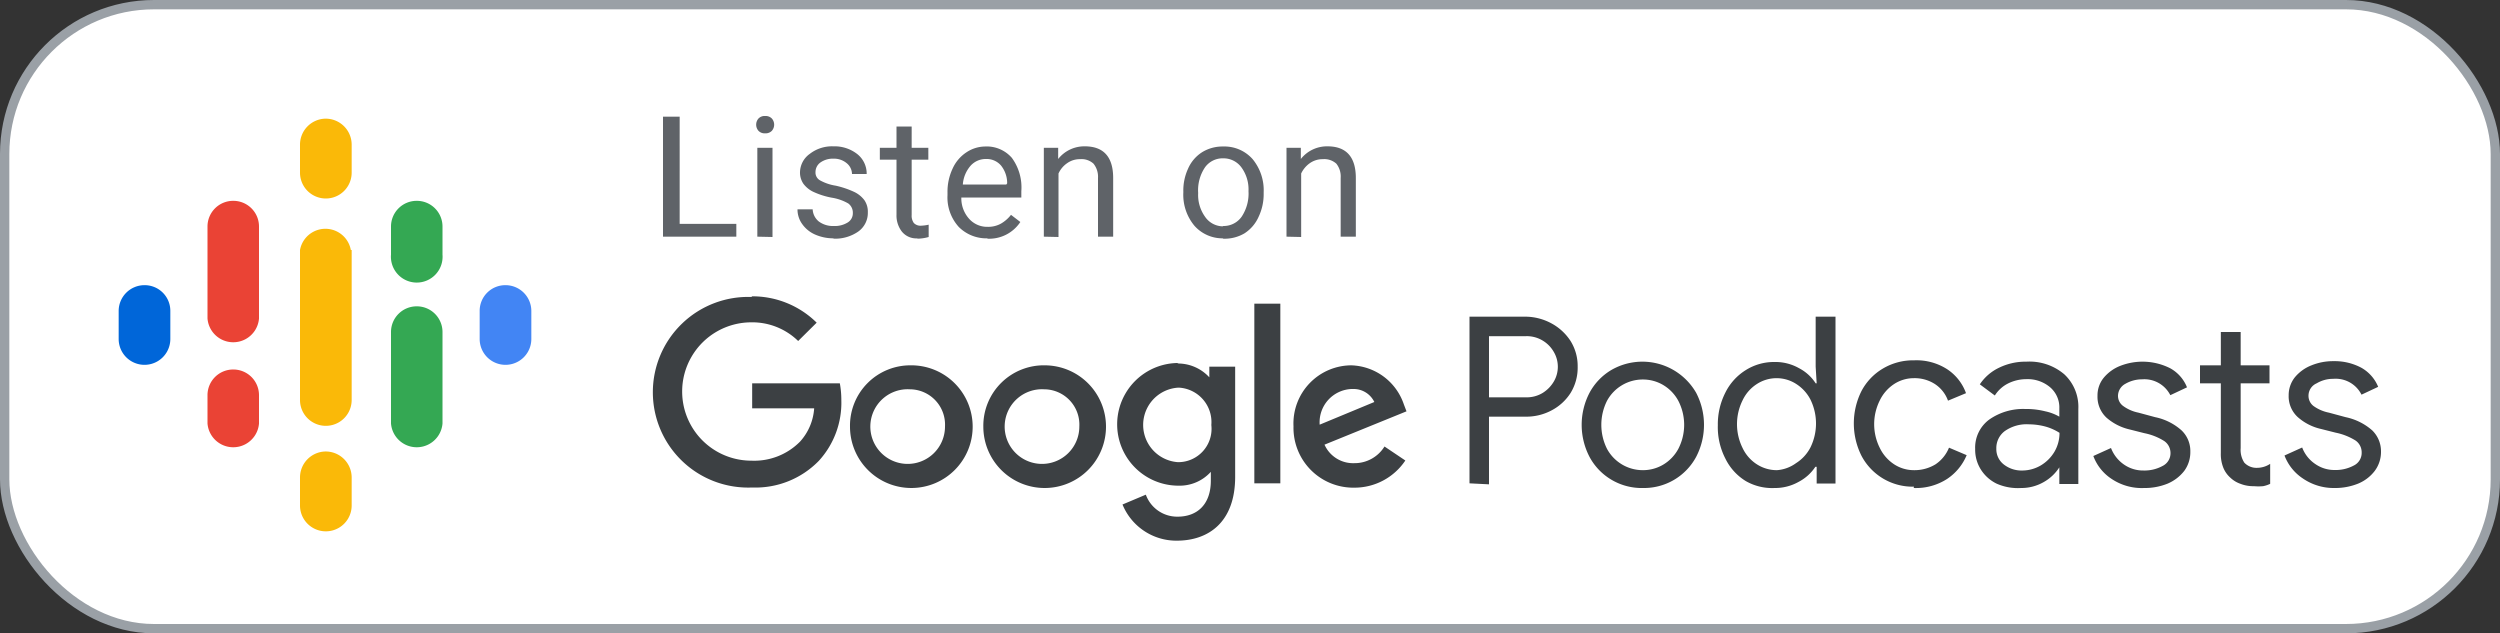 <?xml version="1.0" encoding="UTF-8"?> <svg xmlns="http://www.w3.org/2000/svg" id="Layer_1" data-name="Layer 1" viewBox="0 0 150 38"><rect x="0" y="0" width="150" height="38" fill="#333333" stroke="none"/><defs><style>.cls-1{fill:#fff;stroke:#9aa0a6;stroke-width:0.56px;}.cls-2{fill:none;}.cls-3{fill:#0066d9;}.cls-4{fill:#4285f4;}.cls-5{fill:#ea4335;}.cls-6{fill:#34a853;}.cls-7{fill:#fab908;}.cls-8{fill:#3c4043;}.cls-9{fill:#5f6368;}</style></defs><g id="Rectangle-Solid"><rect id="Rectangle" class="cls-1" x="0.28" y="0.28" width="149.44" height="37.44" rx="8.96"></rect></g><g id="Podcast_icon_final" data-name="Podcast icon final"><g id="logo_podcasts_192px" data-name="logo podcasts 192px"><rect id="Rectangle-path" class="cls-2" x="6" y="6" width="27" height="27"></rect><path id="Shape" class="cls-3" d="M8.67,17.11a1.55,1.55,0,0,0-1.55,1.55v1.68a1.55,1.55,0,0,0,3.1,0V18.66A1.54,1.54,0,0,0,8.67,17.11Z"></path><path id="Shape-2" data-name="Shape" class="cls-4" d="M30.33,17.11a1.54,1.54,0,0,0-1.55,1.55v1.68a1.55,1.55,0,0,0,3.1,0V18.66A1.55,1.55,0,0,0,30.33,17.11Z"></path><path id="Shape-3" data-name="Shape" class="cls-5" d="M14,22.17a1.54,1.54,0,0,0-1.55,1.55v1.69a1.55,1.55,0,0,0,3.09,0V23.72A1.54,1.54,0,0,0,14,22.17Z"></path><path id="Shape-4" data-name="Shape" class="cls-5" d="M14,12.05a1.54,1.54,0,0,0-1.55,1.54v5.52h0a1.55,1.55,0,0,0,3.09,0h0V13.59A1.54,1.54,0,0,0,14,12.05Z"></path><path id="Shape-5" data-name="Shape" class="cls-6" d="M25,12.05a1.54,1.54,0,0,0-1.54,1.54v1.69a1.55,1.55,0,1,0,3.09,0V13.59A1.54,1.54,0,0,0,25,12.05Z"></path><path id="Shape-6" data-name="Shape" class="cls-7" d="M19.5,7.12A1.56,1.56,0,0,0,18,8.67v1.69a1.55,1.55,0,0,0,3.1,0V8.67A1.56,1.56,0,0,0,19.5,7.12Z"></path><path id="Shape-7" data-name="Shape" class="cls-7" d="M19.5,27.09A1.56,1.56,0,0,0,18,28.64v1.69a1.55,1.55,0,0,0,3.1,0V28.64A1.56,1.56,0,0,0,19.5,27.09Z"></path><path id="Shape-8" data-name="Shape" class="cls-6" d="M25,18.38a1.54,1.54,0,0,0-1.54,1.54v5.49a1.55,1.55,0,0,0,3.09,0V19.92A1.54,1.54,0,0,0,25,18.38Z"></path><path id="Shape-9" data-name="Shape" class="cls-7" d="M21.05,15A1.55,1.55,0,0,0,18,15h0v9h0a1.55,1.55,0,0,0,3.1,0h0V15Z"></path></g></g><polygon id="Rectangle-path-2" data-name="Rectangle-path" class="cls-2" points="39 18.24 140.92 18.24 140.92 33.92 39 33.92 39 18.24"></polygon><path id="Podcasts" class="cls-8" d="M89.34,29.06V25h2.2a3.22,3.22,0,0,0,1.56-.38,3,3,0,0,0,1.14-1.05A2.9,2.9,0,0,0,94.66,22a2.84,2.84,0,0,0-.42-1.53,3.14,3.14,0,0,0-1.14-1.06A3.32,3.32,0,0,0,91.54,19H88.17v10Zm2.23-5.22H89.34V20.17h2.23a1.84,1.84,0,0,1,1,.27,1.87,1.87,0,0,1,.66.68,1.75,1.75,0,0,1,0,1.77,2,2,0,0,1-.66.68,1.84,1.84,0,0,1-1,.27Zm7,5.44a3.55,3.55,0,0,0,3.2-1.87,4.16,4.16,0,0,0,0-3.84,3.72,3.72,0,0,0-5.09-1.37,3.52,3.52,0,0,0-1.31,1.37,4.16,4.16,0,0,0,0,3.84,3.52,3.52,0,0,0,1.31,1.37A3.56,3.56,0,0,0,98.6,29.28Zm0-1.07a2.44,2.44,0,0,1-2.15-1.28,3.22,3.22,0,0,1,0-2.88,2.44,2.44,0,0,1,2.15-1.28,2.38,2.38,0,0,1,1.22.33,2.45,2.45,0,0,1,.91.95,3.14,3.14,0,0,1,0,2.88,2.45,2.45,0,0,1-.91.95A2.38,2.38,0,0,1,98.6,28.21Zm7.88,1.07a2.87,2.87,0,0,0,1.47-.37,2.68,2.68,0,0,0,1-.9H109v1h1.13V19h-1.19V22l.06,1h-.06a2.62,2.62,0,0,0-1-.91,2.87,2.87,0,0,0-1.47-.37,3.17,3.17,0,0,0-1.73.49,3.33,3.33,0,0,0-1.22,1.35,4.18,4.18,0,0,0-.45,1.95,4.12,4.12,0,0,0,.45,2,3.26,3.26,0,0,0,1.22,1.35A3.17,3.17,0,0,0,106.48,29.28Zm.14-1.07a2.21,2.21,0,0,1-1.16-.34,2.35,2.35,0,0,1-.88-1,3.22,3.22,0,0,1,0-2.84,2.35,2.35,0,0,1,.88-1,2.17,2.17,0,0,1,2.33,0,2.43,2.43,0,0,1,.87.95,3.26,3.26,0,0,1,0,2.86,2.43,2.43,0,0,1-.87.95A2.21,2.21,0,0,1,106.62,28.21Zm8.23,1.07a3.45,3.45,0,0,0,2-.54A3.17,3.17,0,0,0,118,27.31h0l-1.06-.45a2.18,2.18,0,0,1-.81,1,2.41,2.41,0,0,1-1.3.35,2.17,2.17,0,0,1-1.18-.35,2.45,2.45,0,0,1-.87-1,3.18,3.18,0,0,1,0-2.82,2.45,2.45,0,0,1,.87-1,2.17,2.17,0,0,1,1.18-.35,2.25,2.25,0,0,1,1.26.35,2,2,0,0,1,.79,1h0l1.08-.45a2.89,2.89,0,0,0-1.12-1.43,3.4,3.4,0,0,0-2-.54,3.54,3.54,0,0,0-1.86.49,3.42,3.42,0,0,0-1.29,1.35,4.34,4.34,0,0,0,0,3.89,3.47,3.47,0,0,0,3.15,1.85Zm6.43,0a2.68,2.68,0,0,0,1.38-.36,2.64,2.64,0,0,0,.93-.88h0v1h1.14V24.54a2.67,2.67,0,0,0-.84-2.08,3.22,3.22,0,0,0-2.28-.76,3.62,3.62,0,0,0-1.63.36,2.86,2.86,0,0,0-1.16,1h0l.9.67a2,2,0,0,1,.79-.72,2.45,2.45,0,0,1,1.11-.26,2.08,2.08,0,0,1,1.41.48,1.59,1.59,0,0,1,.56,1.28h0V25a2.89,2.89,0,0,0-.84-.32,4.59,4.59,0,0,0-1.2-.14,3.54,3.54,0,0,0-2.16.63,2.09,2.09,0,0,0-.85,1.77,2.23,2.23,0,0,0,.34,1.23,2.31,2.31,0,0,0,.95.85A3.16,3.16,0,0,0,121.28,29.28Zm.11-1.05a1.72,1.72,0,0,1-1.13-.36,1.16,1.16,0,0,1-.45-.95,1.27,1.27,0,0,1,.5-1.05,2.28,2.28,0,0,1,1.47-.41,3.9,3.9,0,0,1,1,.14,3.12,3.12,0,0,1,.82.37,2.22,2.22,0,0,1-.3,1.13,2.36,2.36,0,0,1-.83.83A2.21,2.21,0,0,1,121.39,28.23Zm7.27,1.05a3.63,3.63,0,0,0,1.42-.26,2.5,2.5,0,0,0,1-.76,1.89,1.89,0,0,0,.37-1.16,1.71,1.71,0,0,0-.53-1.28,3.4,3.4,0,0,0-1.58-.79h0l-1-.27a2.33,2.33,0,0,1-.92-.4.75.75,0,0,1-.31-.63.83.83,0,0,1,.44-.7,2,2,0,0,1,1-.27,1.75,1.75,0,0,1,1.7.95h0l1-.47a2.26,2.26,0,0,0-1-1.14,3.68,3.68,0,0,0-3-.15,2.45,2.45,0,0,0-1,.72,1.67,1.67,0,0,0-.37,1.08,1.71,1.71,0,0,0,.54,1.31,3.2,3.2,0,0,0,1.4.71h0l.87.22a3.52,3.52,0,0,1,1.19.47.87.87,0,0,1,.38.72.85.85,0,0,1-.48.78,2.26,2.26,0,0,1-1.14.27,2,2,0,0,1-1.16-.35,2.12,2.12,0,0,1-.79-1h0l-1.06.48a2.81,2.81,0,0,0,1.09,1.37A3.25,3.25,0,0,0,128.66,29.28Zm6.6-.11a2.92,2.92,0,0,0,.56,0,1.73,1.73,0,0,0,.42-.14h0V27.83a1.43,1.43,0,0,1-.78.24,1,1,0,0,1-.77-.31,1.39,1.39,0,0,1-.22-.87h0V23h1.73V21.92h-1.73v-2h-1.19v2H132V23h1.25v4.18a2.22,2.22,0,0,0,.14.86,1.59,1.59,0,0,0,.42.61,1.67,1.67,0,0,0,.62.38A2.1,2.1,0,0,0,135.26,29.17Zm4.82.11a3.68,3.68,0,0,0,1.43-.26,2.41,2.41,0,0,0,1-.76,1.9,1.9,0,0,0,.38-1.16,1.75,1.75,0,0,0-.53-1.28,3.49,3.49,0,0,0-1.59-.79h0l-1-.27a2.38,2.38,0,0,1-.93-.4.77.77,0,0,1-.3-.63A.81.81,0,0,1,139,23a1.91,1.91,0,0,1,1-.27,1.73,1.73,0,0,1,1.69.95h0l1-.47a2.32,2.32,0,0,0-1-1.14,3.38,3.38,0,0,0-1.67-.4,3.42,3.42,0,0,0-1.33.25,2.45,2.45,0,0,0-1,.72,1.72,1.72,0,0,0-.37,1.08,1.69,1.69,0,0,0,.55,1.31,3.15,3.15,0,0,0,1.4.71h0l.87.22a3.61,3.61,0,0,1,1.19.47.86.86,0,0,1,.37.72.84.84,0,0,1-.47.78,2.3,2.3,0,0,1-1.15.27,2,2,0,0,1-1.15-.35,2.08,2.08,0,0,1-.8-1h0l-1.06.48a2.86,2.86,0,0,0,1.09,1.37A3.27,3.27,0,0,0,140.08,29.28Z"></path><path id="Combined-Shape" class="cls-8" d="M70.62,21.81a2.56,2.56,0,0,1,1.94.83h0V22h1.55v6.61c0,2.72-1.6,3.83-3.5,3.83a3.49,3.49,0,0,1-3.26-2.17l1.4-.59A2,2,0,0,0,70.65,31c1.21,0,2-.76,2-2.16v-.53h0a2.52,2.52,0,0,1-1.94.83,3.68,3.68,0,0,1,0-7.36Zm-16,.11A3.68,3.68,0,1,1,51,25.6,3.62,3.62,0,0,1,54.67,21.92Zm8.06,0A3.68,3.68,0,1,1,59,25.6,3.63,3.63,0,0,1,62.73,21.92Zm18.4,0a3.44,3.44,0,0,1,3.15,2.34l.16.42-4.92,2a1.88,1.88,0,0,0,1.78,1.11,2.11,2.11,0,0,0,1.82-1l1.25.84a3.67,3.67,0,0,1-3.07,1.63,3.59,3.59,0,0,1-3.64-3.68A3.49,3.49,0,0,1,81.13,21.92Zm-36-4.14a5.48,5.48,0,0,1,3.92,1.58l-1.11,1.1a3.94,3.94,0,0,0-2.81-1.12,4.15,4.15,0,0,0,0,8.3A3.86,3.86,0,0,0,48,26.5a3.3,3.3,0,0,0,.85-2H45.13V23h5.26a5.55,5.55,0,0,1,.09,1,5.16,5.16,0,0,1-1.35,3.65,5.3,5.3,0,0,1-4,1.6,5.72,5.72,0,1,1,0-11.43Zm31.74.44V29H75.26V18.22Zm-22.2,5.14a2.24,2.24,0,1,0,2.08,2.23A2.12,2.12,0,0,0,54.67,23.36Zm8.06,0a2.24,2.24,0,1,0,2.08,2.23A2.12,2.12,0,0,0,62.73,23.36Zm8-.1a2.24,2.24,0,0,0,0,4.47,2,2,0,0,0,2-2.23A2.07,2.07,0,0,0,70.76,23.26Zm10.42.08a2,2,0,0,0-1.92,2.14l3.28-1.36A1.38,1.38,0,0,0,81.18,23.34Z"></path><path id="Listenon" class="cls-9" d="M44.18,14.2v-.77h-3.4V7h-1V14.2ZM45.91,8a.52.52,0,0,0,.4-.15.56.56,0,0,0,0-.74.52.52,0,0,0-.4-.15.51.51,0,0,0-.4.15.56.56,0,0,0,0,.74A.51.51,0,0,0,45.91,8Zm.44,6.22V8.87h-.91V14.2Zm3.67.1a2.43,2.43,0,0,0,1.48-.43,1.37,1.37,0,0,0,.57-1.15,1.22,1.22,0,0,0-.2-.72,1.64,1.64,0,0,0-.63-.51,5.4,5.4,0,0,0-1.1-.37,2.83,2.83,0,0,1-.94-.32.53.53,0,0,1-.27-.49.71.71,0,0,1,.28-.57A1.29,1.29,0,0,1,50,9.52a1.19,1.19,0,0,1,.8.27.85.85,0,0,1,.32.65H52a1.49,1.49,0,0,0-.57-1.2A2.21,2.21,0,0,0,50,8.78a2.17,2.17,0,0,0-1.41.45A1.38,1.38,0,0,0,48,10.34a1.19,1.19,0,0,0,.2.68,1.59,1.59,0,0,0,.6.49,4.6,4.6,0,0,0,1.1.35,2.89,2.89,0,0,1,1,.35.69.69,0,0,1,.27.58.64.64,0,0,1-.31.56,1.46,1.46,0,0,1-.83.21,1.42,1.42,0,0,1-.9-.27,1,1,0,0,1-.37-.73h-.91a1.49,1.49,0,0,0,.28.88,1.85,1.85,0,0,0,.77.63A2.71,2.71,0,0,0,50,14.3Zm5,0a2.52,2.52,0,0,0,.7-.1h0v-.74a2.24,2.24,0,0,1-.44.06.55.55,0,0,1-.45-.16.74.74,0,0,1-.13-.48h0V9.58h1V8.87h-1V7.59h-.91V8.87h-1v.71h1v3.3a1.58,1.58,0,0,0,.31,1A1.11,1.11,0,0,0,55.07,14.3Zm4.2,0a2.24,2.24,0,0,0,2-1h0l-.56-.43a2.09,2.09,0,0,1-.59.52,1.57,1.57,0,0,1-.81.2,1.45,1.45,0,0,1-1.12-.49,1.84,1.84,0,0,1-.46-1.27h3.6v-.38a3,3,0,0,0-.57-2,2,2,0,0,0-1.62-.68A2.06,2.06,0,0,0,58,9.13a2.3,2.3,0,0,0-.85,1,3.25,3.25,0,0,0-.3,1.42h0v.16a2.63,2.63,0,0,0,.68,1.91A2.34,2.34,0,0,0,59.27,14.3Zm1.16-3.25H57.77a1.92,1.92,0,0,1,.46-1.12,1.22,1.22,0,0,1,.92-.41,1.14,1.14,0,0,1,.91.39A1.69,1.69,0,0,1,60.43,11h0Zm3.13,3.15V10.41a1.51,1.51,0,0,1,.52-.62,1.31,1.31,0,0,1,.78-.24,1.06,1.06,0,0,1,.8.27,1.25,1.25,0,0,1,.27.86h0V14.2h.91V10.68c0-1.27-.58-1.9-1.7-1.9a2,2,0,0,0-1.6.76h0l0-.67h-.86V14.2Zm9.84.1A2.35,2.35,0,0,0,74.67,14a2.27,2.27,0,0,0,.85-1,3.15,3.15,0,0,0,.3-1.39h0v-.07a2.93,2.93,0,0,0-.67-2,2.26,2.26,0,0,0-1.76-.75,2.33,2.33,0,0,0-1.26.34,2.22,2.22,0,0,0-.85,1A3.11,3.11,0,0,0,71,11.49h0v.06a2.9,2.9,0,0,0,.67,2A2.25,2.25,0,0,0,73.4,14.3Zm0-.74A1.31,1.31,0,0,1,72.3,13a2.24,2.24,0,0,1-.41-1.42,2.46,2.46,0,0,1,.41-1.54,1.3,1.3,0,0,1,1.09-.54,1.33,1.33,0,0,1,1.1.55,2.24,2.24,0,0,1,.42,1.42A2.5,2.5,0,0,1,74.5,13,1.32,1.32,0,0,1,73.4,13.56Zm4.72.64V10.41a1.59,1.59,0,0,1,.52-.62,1.33,1.33,0,0,1,.78-.24,1.08,1.08,0,0,1,.81.27,1.24,1.24,0,0,1,.26.86h0V14.2h.91V10.68c0-1.27-.58-1.9-1.7-1.9a2,2,0,0,0-1.6.76h0l0-.67h-.86V14.2Z"></path></svg> 